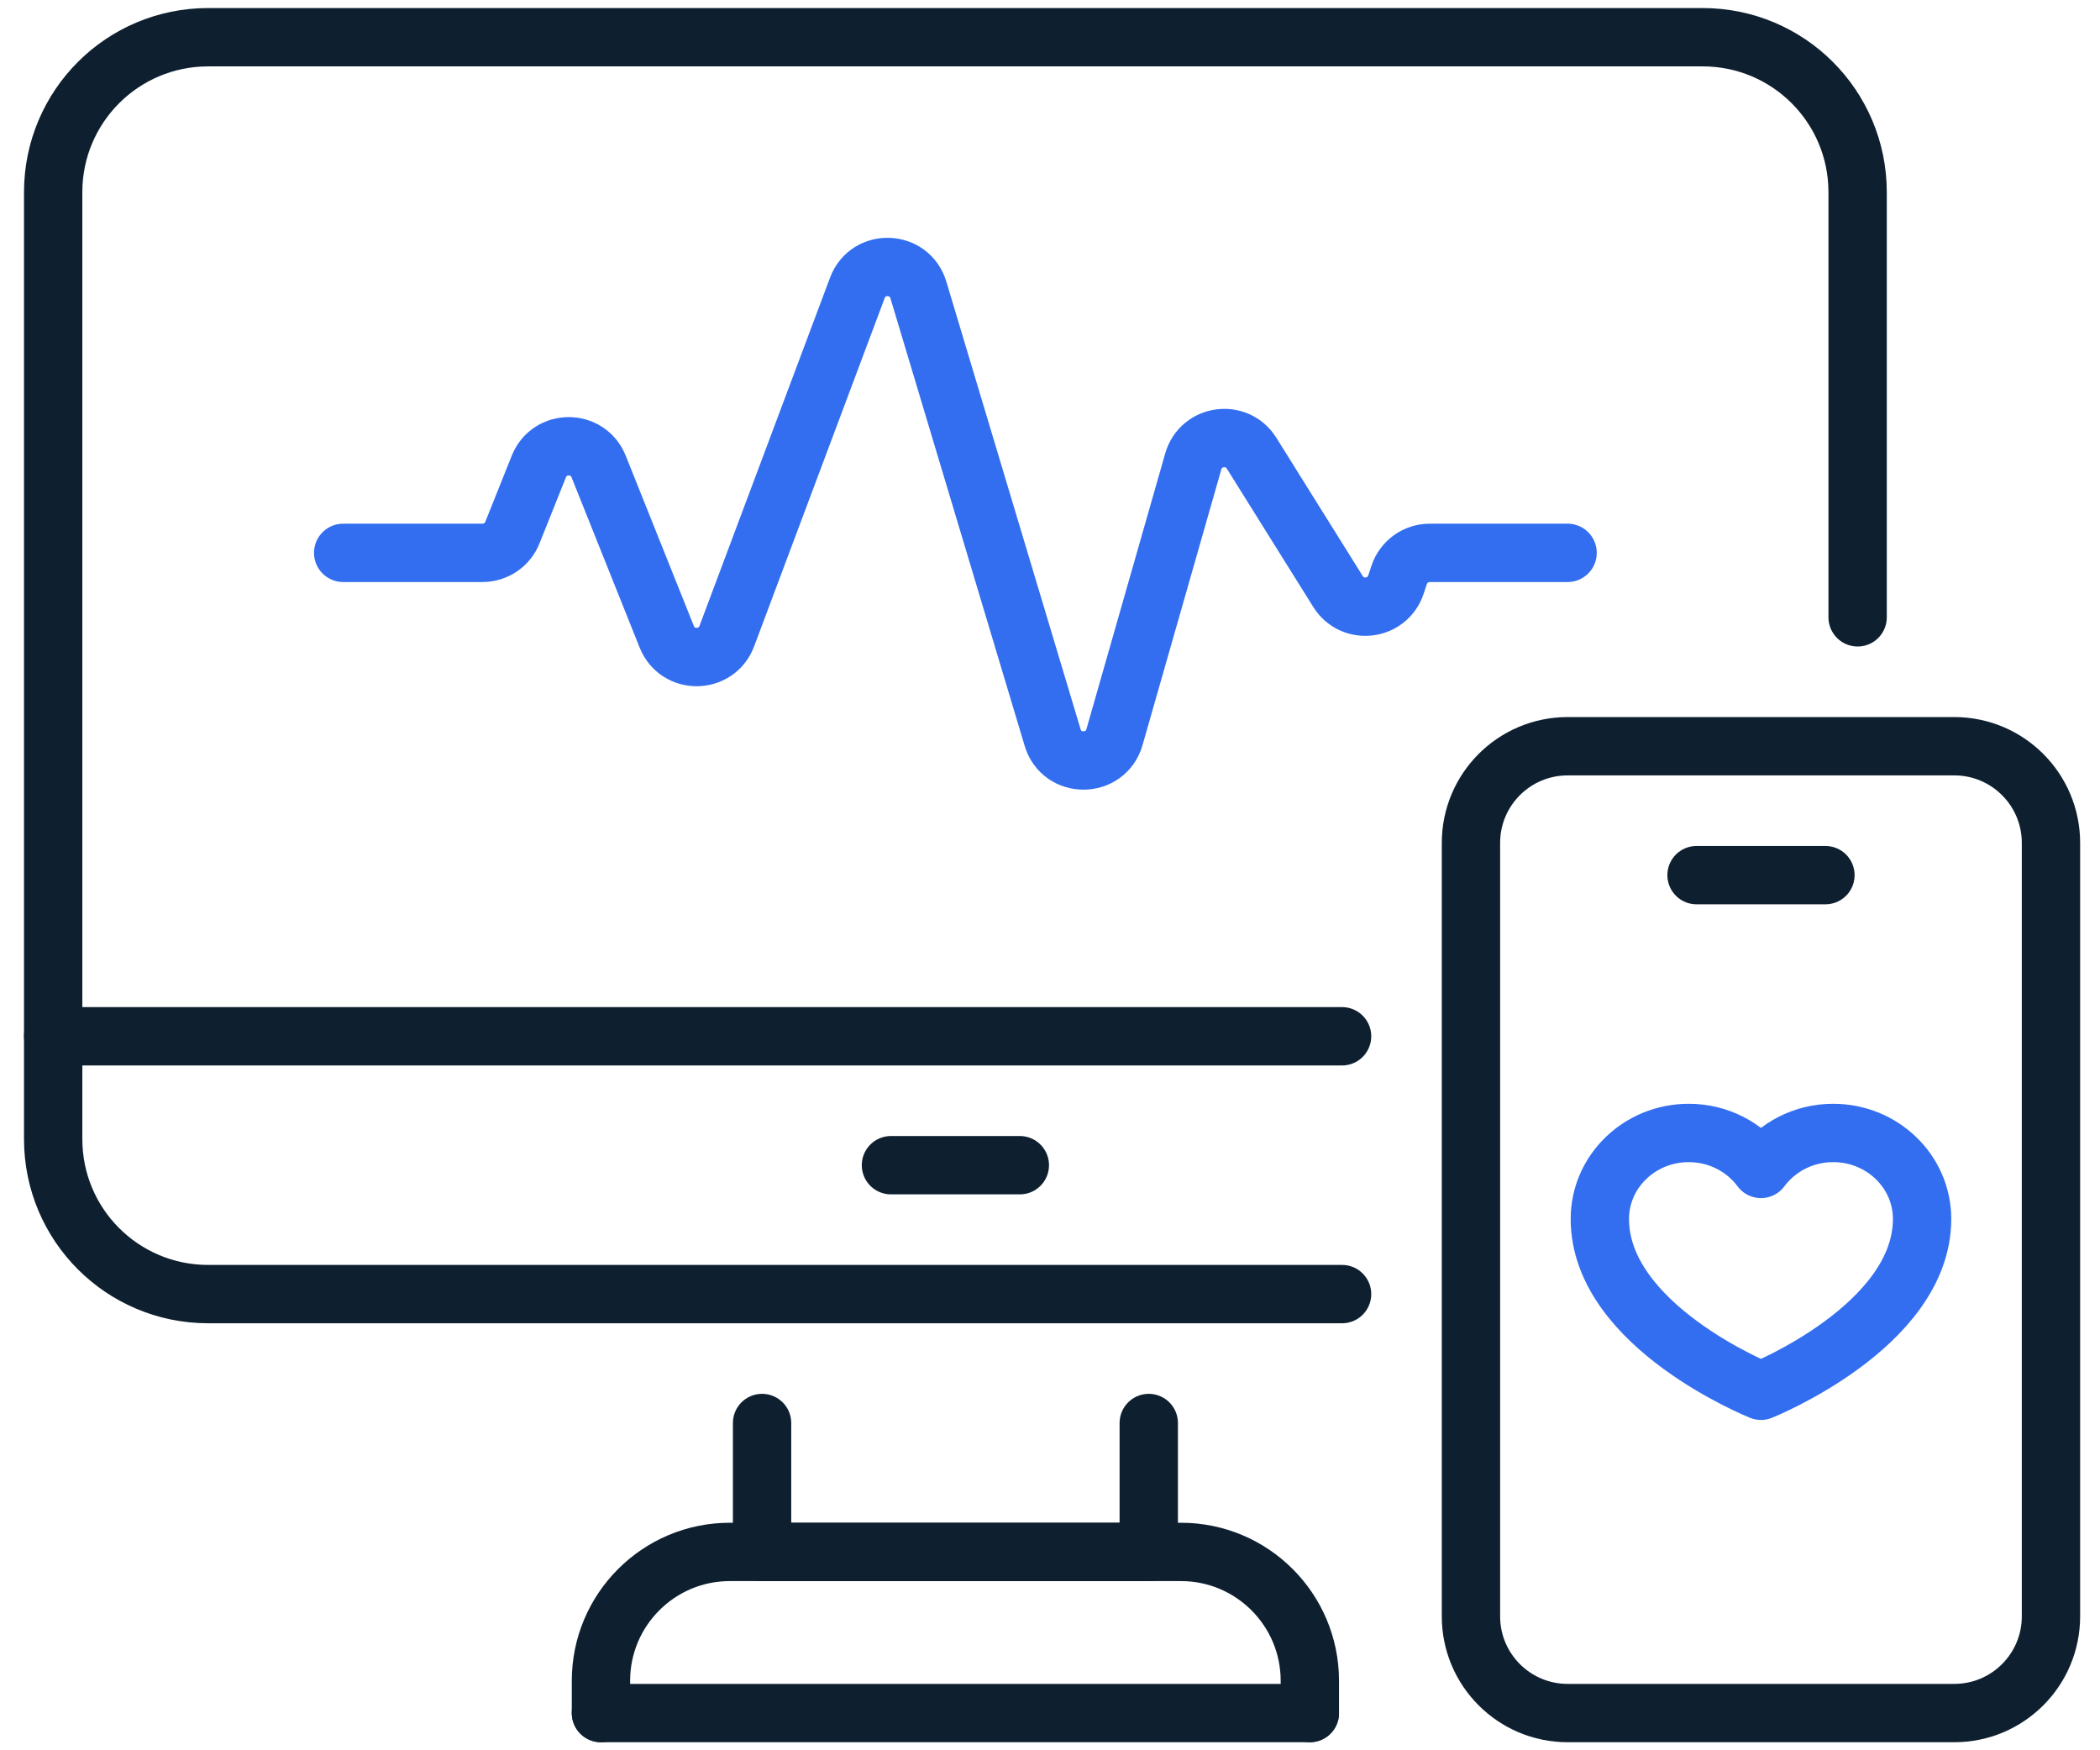 <?xml version="1.0" encoding="UTF-8"?> <svg xmlns="http://www.w3.org/2000/svg" width="72" height="60" viewBox="0 0 72 60" fill="none"><path d="M46.014 44.362H7.137C4.198 44.362 1.823 41.987 1.823 39.048V6.59C1.823 3.651 4.198 1.276 7.137 1.276H58.376C61.315 1.276 63.69 3.651 63.69 6.59V21.162" stroke="#0E2030" stroke-width="2" stroke-linecap="round" stroke-linejoin="round"></path><path d="M39.386 48.781V53.2H26.128V48.781" stroke="#0E2030" stroke-width="2" stroke-linecap="round" stroke-linejoin="round"></path><path d="M46.014 35.524H1.823" stroke="#0E2030" stroke-width="2" stroke-linecap="round" stroke-linejoin="round"></path><path d="M30.547 39.943H34.966" stroke="#0E2030" stroke-width="2" stroke-linecap="round" stroke-linejoin="round"></path><path d="M44.909 58.724H20.604" stroke="#0E2030" stroke-width="2" stroke-linecap="round" stroke-linejoin="round"></path><path d="M20.604 58.724V57.619C20.604 55.179 22.583 53.2 25.023 53.2H40.49C42.93 53.2 44.909 55.179 44.909 57.619V58.724" stroke="#0E2030" stroke-width="2" stroke-linecap="round" stroke-linejoin="round"></path><path d="M67.005 25.581H53.748C51.917 25.581 50.433 27.065 50.433 28.895V55.41C50.433 57.24 51.917 58.724 53.748 58.724H67.005C68.835 58.724 70.319 57.24 70.319 55.41V28.895C70.319 27.065 68.835 25.581 67.005 25.581Z" stroke="#0E2030" stroke-width="2" stroke-linecap="round" stroke-linejoin="round"></path><path d="M58.167 30H62.586" stroke="#0E2030" stroke-width="2" stroke-linecap="round" stroke-linejoin="round"></path><path d="M62.852 38.838C61.831 38.838 60.928 39.326 60.376 40.071C59.824 39.326 58.921 38.838 57.9 38.838C56.217 38.838 54.852 40.158 54.852 41.785C54.852 45.467 60.376 47.676 60.376 47.676C60.376 47.676 65.9 45.467 65.9 41.785C65.9 40.158 64.535 38.838 62.852 38.838Z" stroke="#326EEF" stroke-width="2" stroke-linecap="round" stroke-linejoin="round"></path><path d="M11.766 18.952H16.542C16.993 18.952 17.401 18.678 17.568 18.258L18.474 15.993C18.845 15.067 20.154 15.067 20.525 15.993L22.86 21.829C23.234 22.767 24.566 22.751 24.919 21.807L29.395 9.869C29.766 8.878 31.183 8.927 31.488 9.94L36.09 25.283C36.407 26.34 37.907 26.329 38.211 25.268L40.912 15.818C41.175 14.898 42.403 14.724 42.911 15.535L45.875 20.278C46.371 21.07 47.564 20.928 47.861 20.041L47.971 19.708C48.121 19.257 48.544 18.952 49.019 18.952H53.746" stroke="#326EEF" stroke-width="2" stroke-linecap="round" stroke-linejoin="round"></path></svg> 